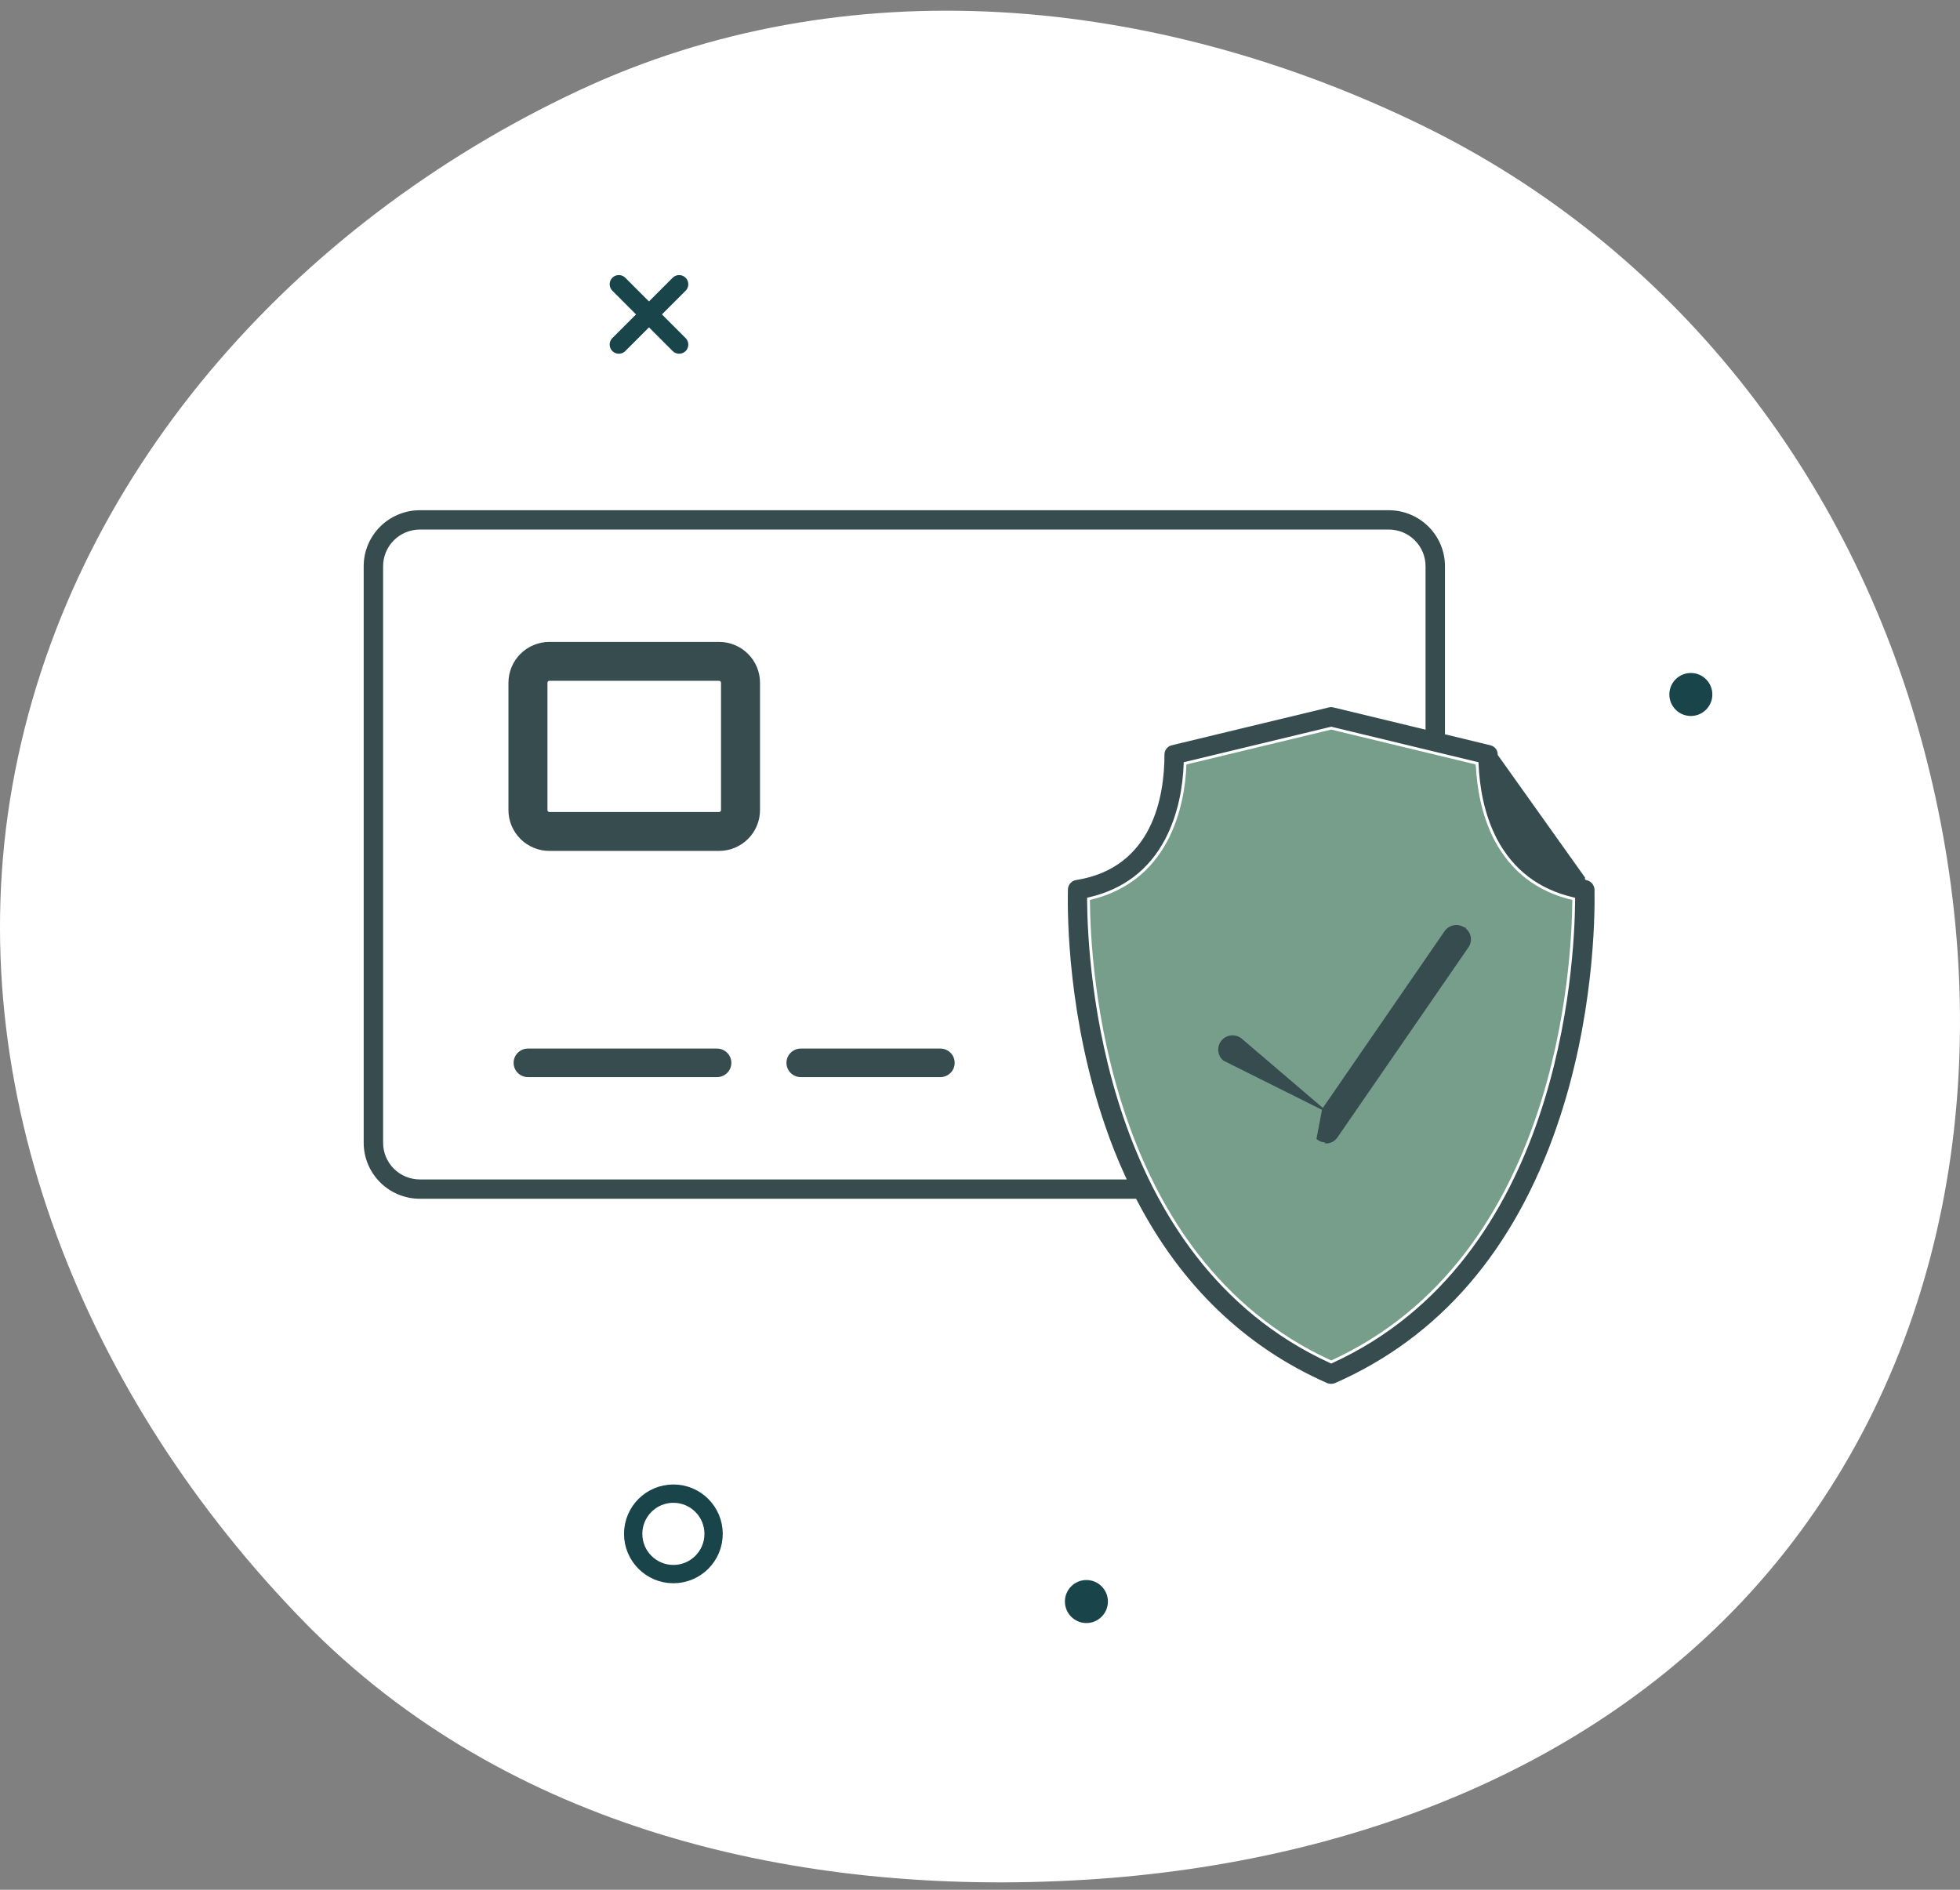 <svg width="140" height="135" viewBox="0 0 140 135" fill="none" xmlns="http://www.w3.org/2000/svg">
<rect x="0" y="0" width="140" height="135" fill="#808080" stroke="none"/>
<path d="M101.509 8.923C119.466 17.659 132.147 33.908 137.335 53.202C142.523 72.49 140.415 93.412 128.551 109.476C116.712 125.506 97.332 133.089 77.448 134.288C56.928 135.526 36.165 130.612 21.781 115.917C6.236 100.037 -3.011 77.962 0.893 56.08C4.835 33.986 20.996 16.001 41.308 6.481C60.442 -2.487 82.506 -0.323 101.509 8.923Z" fill="white"/>
<path d="M105.362 54.247L95.083 51.162L83.775 54.247C83.604 55.619 83.056 58.773 82.234 60.418C81.411 62.064 78.122 63.847 76.58 64.532L77.608 74.303C78.979 78.075 82.028 86.131 83.262 88.188C84.803 90.76 90.457 95.388 95.597 97.959C103.82 93.331 105.876 89.217 109.474 83.046C112.352 78.109 113.071 68.304 113.071 64.018C112.386 63.675 110.501 62.578 108.446 60.933C106.39 59.287 105.533 55.79 105.362 54.247Z" fill="#769E8B"/>
<path d="M107.081 53.899V53.899L113.326 62.671L113.309 62.769C113.309 62.769 113.309 62.77 113.31 62.77C113.496 62.802 113.665 62.897 113.789 63.038C113.913 63.179 113.986 63.358 113.994 63.546C114.03 65.588 113.94 72.833 111.302 80.484L111.397 80.516L111.302 80.484C108.219 89.429 102.86 95.614 95.406 98.893C95.305 98.935 95.197 98.956 95.088 98.956L95.086 98.956C94.971 98.958 94.857 98.936 94.752 98.893C88.88 96.305 84.305 91.909 81.118 85.79L81.09 85.736H81.029H29.994C28.902 85.736 27.855 85.304 27.084 84.536C26.312 83.767 25.878 82.724 25.878 81.637V40.449C25.878 39.361 26.312 38.319 27.084 37.55C27.855 36.782 28.902 36.349 29.994 36.349H99.196C100.288 36.349 101.335 36.782 102.106 37.55C102.878 38.319 103.312 39.361 103.312 40.449V52.298V52.377L103.388 52.395L106.479 53.142L106.48 53.143C106.651 53.182 106.804 53.279 106.914 53.416C107.023 53.553 107.082 53.724 107.081 53.899ZM101.602 51.968L101.725 51.998V51.871V40.449C101.725 39.78 101.459 39.139 100.984 38.667C100.51 38.194 99.867 37.929 99.196 37.929H29.994C29.323 37.929 28.68 38.194 28.206 38.667C27.731 39.139 27.465 39.78 27.465 40.449V81.637C27.465 82.306 27.731 82.947 28.206 83.419C28.68 83.892 29.323 84.157 29.994 84.157H80.172H80.328L80.263 84.015C79.734 82.863 79.264 81.684 78.855 80.484L78.855 80.484C76.217 72.831 76.128 65.585 76.181 63.545L76.181 63.543C76.182 63.357 76.25 63.177 76.372 63.035C76.494 62.894 76.662 62.8 76.847 62.77C79.553 62.346 81.115 60.86 81.996 59.111C82.875 57.367 83.076 55.365 83.076 53.899L83.076 53.899C83.075 53.724 83.134 53.553 83.244 53.416C83.353 53.279 83.506 53.182 83.677 53.143L83.678 53.142L94.897 50.438L94.899 50.438C95.017 50.407 95.141 50.407 95.259 50.438L95.261 50.438L101.602 51.968ZM95.046 97.279L95.088 97.298L95.129 97.279C103.229 93.571 107.539 86.497 109.828 79.77C112.117 73.044 112.39 66.653 112.408 64.291L112.408 64.211L112.331 64.193C109.858 63.612 108.024 62.207 106.841 59.991C105.886 58.158 105.583 56.164 105.512 54.606L105.509 54.531L105.436 54.514L95.111 52.023L95.088 52.017L95.064 52.023L84.721 54.514L84.647 54.532L84.645 54.608C84.591 56.164 84.272 58.158 83.317 59.991C82.151 62.206 80.3 63.612 77.827 64.193L77.749 64.211L77.75 64.291C77.767 66.653 78.04 73.044 80.332 79.77C82.623 86.497 86.938 93.571 95.046 97.279Z" fill="#364C4F" stroke="white" stroke-width="0.2"/>
<path d="M94.502 79.245L103.232 66.566C103.232 66.566 103.232 66.566 103.232 66.566C103.303 66.461 103.394 66.372 103.501 66.302C103.607 66.233 103.726 66.186 103.851 66.163C103.976 66.139 104.104 66.141 104.228 66.168C104.352 66.195 104.469 66.245 104.573 66.317M94.502 79.245L94.104 81.335C94.268 81.475 94.478 81.551 94.694 81.548V81.614H94.694H94.801V81.614L94.807 81.614C94.942 81.601 95.073 81.559 95.19 81.489C95.306 81.419 95.406 81.324 95.48 81.211C95.48 81.211 95.481 81.211 95.481 81.211L104.821 67.656C104.822 67.656 104.822 67.655 104.822 67.655C104.897 67.552 104.95 67.435 104.978 67.311C105.007 67.187 105.009 67.058 104.986 66.933C104.963 66.807 104.914 66.688 104.843 66.582C104.772 66.477 104.68 66.386 104.573 66.317M94.502 79.245L88.663 74.257L88.663 74.257C88.567 74.176 88.456 74.114 88.337 74.075C88.217 74.036 88.091 74.021 87.965 74.031C87.84 74.041 87.717 74.075 87.605 74.132C87.493 74.189 87.393 74.267 87.311 74.362C87.229 74.458 87.167 74.568 87.128 74.687C87.089 74.807 87.074 74.932 87.084 75.057C87.094 75.183 87.128 75.304 87.185 75.416C87.242 75.528 87.321 75.627 87.417 75.709L94.502 79.245ZM104.573 66.317C104.572 66.317 104.572 66.317 104.572 66.317L104.536 66.372L104.574 66.318C104.573 66.318 104.573 66.317 104.573 66.317Z" fill="#364C4F" stroke="#364C4F" stroke-width="0.131"/>
<path d="M51.358 46.355H39.247C38.602 46.355 37.984 46.61 37.529 47.064C37.073 47.518 36.817 48.133 36.817 48.775V57.867C36.817 58.509 37.073 59.124 37.529 59.578C37.984 60.032 38.602 60.287 39.247 60.287H51.358C52.002 60.287 52.62 60.032 53.076 59.578C53.532 59.124 53.787 58.509 53.787 57.867V48.775C53.787 48.133 53.532 47.518 53.076 47.064C52.62 46.61 52.002 46.355 51.358 46.355ZM52.001 57.867C52.001 58.037 51.933 58.2 51.813 58.32C51.692 58.44 51.529 58.508 51.358 58.508H39.247C39.076 58.508 38.913 58.44 38.792 58.32C38.672 58.2 38.604 58.037 38.604 57.867V48.775C38.604 48.605 38.672 48.442 38.792 48.322C38.913 48.202 39.076 48.135 39.247 48.135H51.358C51.529 48.135 51.692 48.202 51.813 48.322C51.933 48.442 52.001 48.605 52.001 48.775V57.867Z" fill="#364C4F"/>
<path d="M51.358 46.355H39.247C38.602 46.355 37.984 46.61 37.529 47.064C37.073 47.518 36.817 48.133 36.817 48.775V57.867C36.817 58.509 37.073 59.124 37.529 59.578C37.984 60.032 38.602 60.287 39.247 60.287H51.358C52.002 60.287 52.62 60.032 53.076 59.578C53.532 59.124 53.787 58.509 53.787 57.867V48.775C53.787 48.133 53.532 47.518 53.076 47.064C52.62 46.61 52.002 46.355 51.358 46.355ZM52.001 57.867C52.001 58.037 51.933 58.2 51.813 58.32C51.692 58.44 51.529 58.508 51.358 58.508H39.247C39.076 58.508 38.913 58.44 38.792 58.32C38.672 58.2 38.604 58.037 38.604 57.867V48.775C38.604 48.605 38.672 48.442 38.792 48.322C38.913 48.202 39.076 48.135 39.247 48.135H51.358C51.529 48.135 51.692 48.202 51.813 48.322C51.933 48.442 52.001 48.605 52.001 48.775V57.867Z" stroke="#364C4F"/>
<path d="M51.215 74.972H37.711C37.456 74.972 37.213 75.072 37.033 75.251C36.853 75.43 36.752 75.673 36.752 75.926C36.752 76.179 36.853 76.422 37.033 76.601C37.213 76.78 37.456 76.881 37.711 76.881H51.215C51.469 76.881 51.713 76.78 51.893 76.601C52.073 76.422 52.174 76.179 52.174 75.926C52.174 75.673 52.073 75.43 51.893 75.251C51.713 75.072 51.469 74.972 51.215 74.972Z" fill="#364C4F" stroke="#364C4F" stroke-width="0.131"/>
<path d="M67.168 74.972H57.2C56.946 74.972 56.702 75.072 56.522 75.251C56.342 75.43 56.241 75.673 56.241 75.926C56.241 76.179 56.342 76.422 56.522 76.601C56.702 76.78 56.946 76.881 57.2 76.881H67.168C67.422 76.881 67.665 76.78 67.845 76.601C68.025 76.422 68.126 76.179 68.126 75.926C68.126 75.673 68.025 75.43 67.845 75.251C67.665 75.072 67.422 74.972 67.168 74.972Z" fill="#364C4F" stroke="#364C4F" stroke-width="0.131"/>
<path d="M48.51 20.305L44.202 24.615" stroke="#18444A" stroke-width="1.308" stroke-linecap="round" stroke-linejoin="round"/>
<path d="M44.202 20.305L48.51 24.615" stroke="#18444A" stroke-width="1.308" stroke-linecap="round" stroke-linejoin="round"/>
<path d="M120.774 51.148C121.622 51.148 122.31 50.46 122.31 49.612C122.31 48.763 121.622 48.076 120.774 48.076C119.927 48.076 119.239 48.763 119.239 49.612C119.239 50.46 119.927 51.148 120.774 51.148Z" fill="#18444A"/>
<path d="M77.601 115.945C78.448 115.945 79.136 115.257 79.136 114.409C79.136 113.56 78.448 112.873 77.601 112.873C76.753 112.873 76.065 113.56 76.065 114.409C76.065 115.257 76.753 115.945 77.601 115.945Z" fill="#18444A"/>
<path d="M48.099 112.448C49.685 112.448 50.971 111.162 50.971 109.575C50.971 107.988 49.685 106.701 48.099 106.701C46.513 106.701 45.227 107.988 45.227 109.575C45.227 111.162 46.513 112.448 48.099 112.448Z" stroke="#18444A" stroke-width="1.308" stroke-linecap="round" stroke-linejoin="round"/>
</svg>
